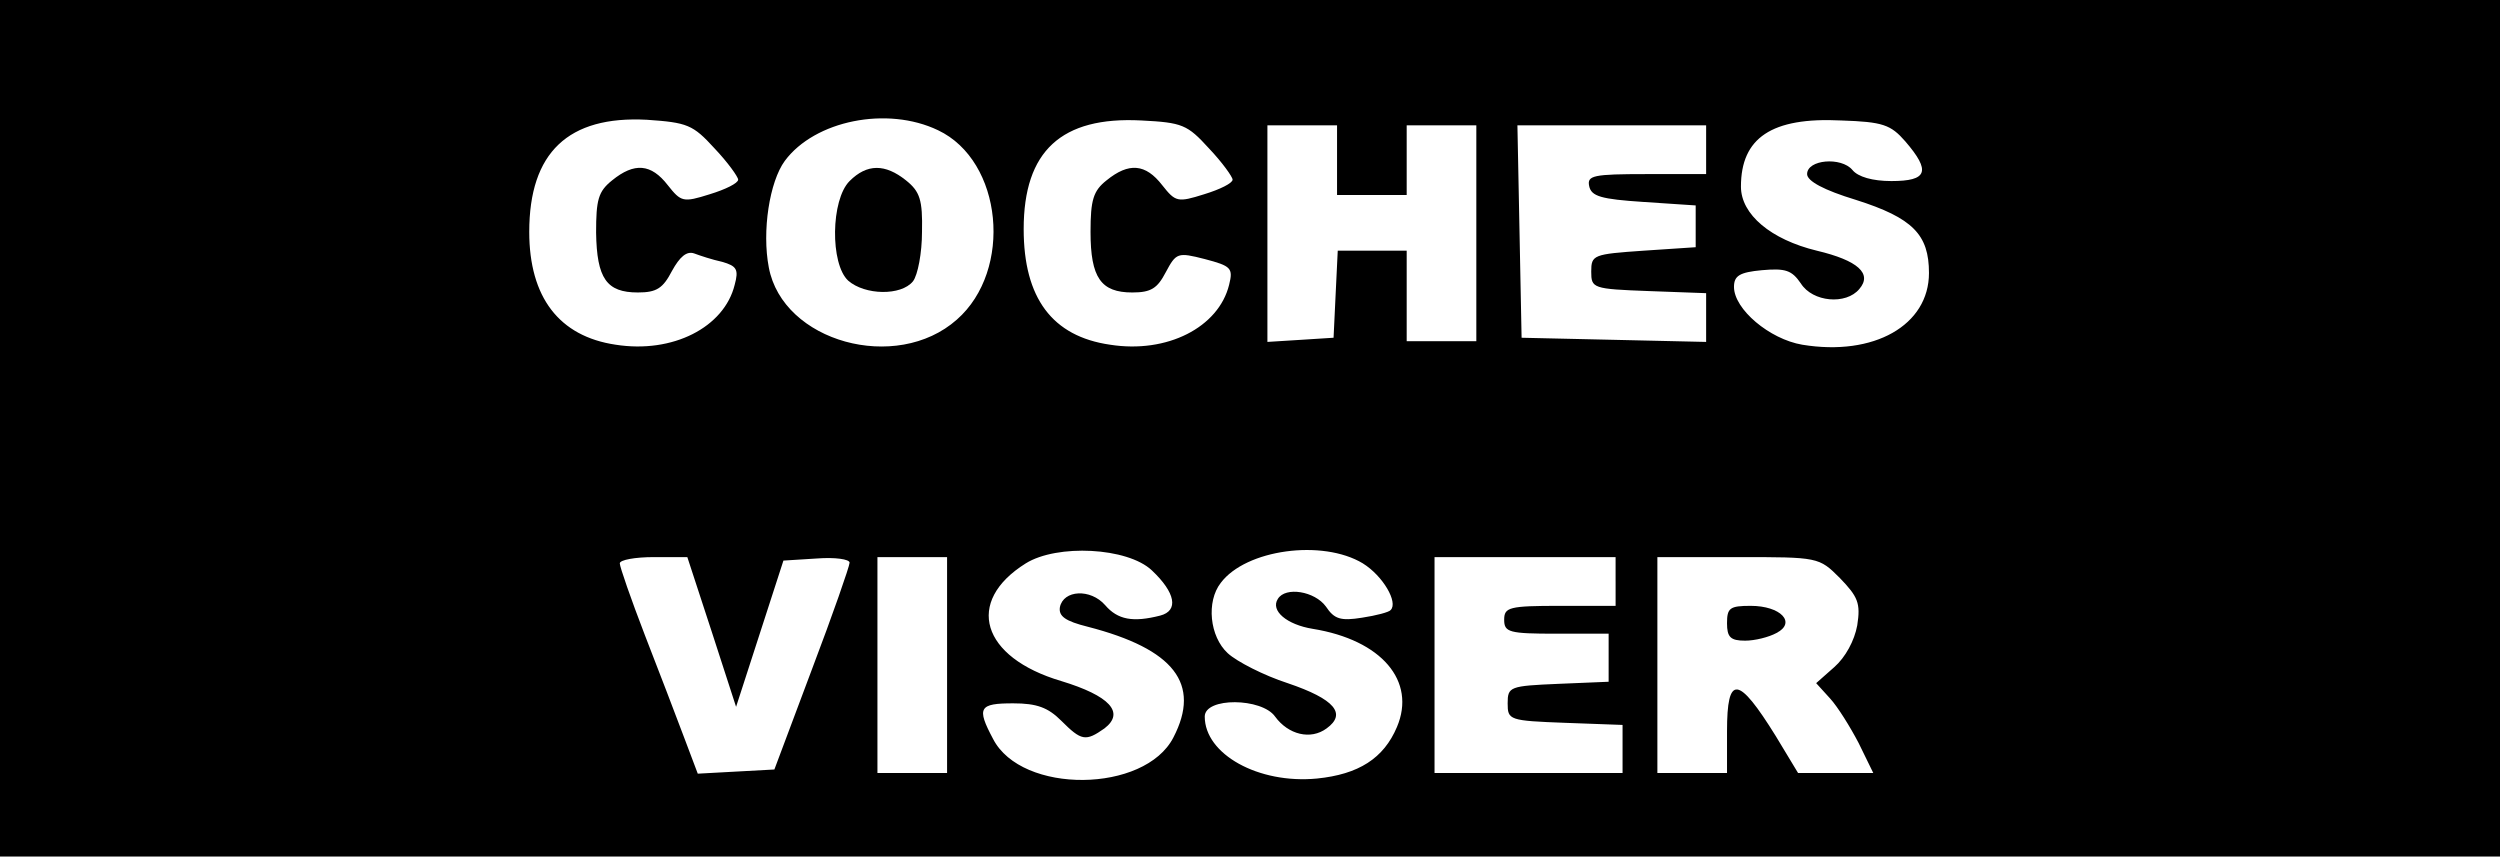 <?xml version="1.0" standalone="no"?>
<!DOCTYPE svg PUBLIC "-//W3C//DTD SVG 20010904//EN"
 "http://www.w3.org/TR/2001/REC-SVG-20010904/DTD/svg10.dtd">
<svg version="1.0" xmlns="http://www.w3.org/2000/svg"
 width="359pt" height="123pt" viewBox="0 0 359 123"
 preserveAspectRatio="xMidYMid meet">

<g transform="translate(0,123) scale(0.1,-0.1)"
fill="#000000" stroke="none">
<path d="M0 615 l0 -615 1795 0 1795 0 0 615 0 615 -1795 0 -1795 0 0 -615z
m1026 402 c19 -20 34 -41 34 -45 0 -5 -18 -14 -41 -21 -38 -12 -41 -11 -60 13
-24 31 -48 33 -80 7 -20 -16 -23 -28 -23 -75 1 -66 15 -86 60 -86 27 0 36 6
49 31 11 20 21 29 32 25 8 -3 26 -9 40 -12 21 -6 24 -11 18 -33 -15 -61 -89
-99 -171 -86 -81 12 -124 68 -124 162 0 114 56 167 169 161 58 -4 66 -7 97
-41z m321 26 c93 -44 108 -201 27 -272 -87 -77 -250 -32 -270 75 -10 52 1 123
23 153 43 58 147 79 220 44z m389 -26 c19 -20 34 -41 34 -45 0 -5 -18 -14 -41
-21 -38 -12 -41 -11 -60 13 -24 31 -48 33 -80 7 -19 -15 -23 -28 -23 -74 0
-66 15 -87 60 -87 27 0 36 6 48 29 15 28 17 29 56 19 38 -10 41 -13 35 -37
-15 -61 -89 -99 -171 -86 -83 12 -124 67 -124 166 0 112 54 162 169 156 59 -3
66 -6 97 -40z m1000 10 c37 -43 32 -57 -20 -57 -27 0 -48 6 -56 16 -16 19 -65
15 -65 -6 0 -10 24 -23 70 -37 82 -26 105 -50 105 -105 0 -75 -79 -120 -182
-103 -47 8 -98 51 -98 83 0 16 8 21 40 24 34 3 43 0 56 -19 17 -27 65 -31 84
-8 19 22 -2 41 -61 55 -66 16 -109 52 -109 92 0 70 44 100 144 95 60 -2 71 -6
92 -30z m-816 -27 l0 -50 50 0 50 0 0 50 0 50 50 0 50 0 0 -155 0 -155 -50 0
-50 0 0 65 0 65 -50 0 -49 0 -3 -62 -3 -63 -47 -3 -48 -3 0 155 0 156 50 0 50
0 0 -50z m530 15 l0 -35 -86 0 c-76 0 -85 -2 -82 -17 3 -15 17 -19 78 -23 l75
-5 0 -30 0 -30 -75 -5 c-72 -5 -75 -6 -75 -30 0 -24 2 -25 83 -28 l82 -3 0
-35 0 -35 -132 3 -133 3 -3 153 -3 152 136 0 135 0 0 -35z m-796 -604 c34 -32
39 -58 12 -65 -39 -10 -61 -6 -79 15 -21 24 -60 22 -65 -3 -2 -13 8 -20 40
-28 124 -32 163 -82 123 -159 -41 -80 -218 -82 -259 -2 -24 45 -20 51 29 51
34 0 50 -6 69 -25 29 -29 35 -30 62 -11 30 23 7 47 -62 68 -115 34 -139 114
-51 169 45 28 146 23 181 -10z m303 10 c29 -18 51 -56 40 -67 -2 -3 -21 -8
-41 -11 -31 -5 -40 -2 -52 16 -16 22 -58 29 -69 11 -11 -17 13 -37 50 -43 99
-16 149 -75 121 -141 -19 -45 -55 -68 -115 -74 -84 -8 -161 35 -161 89 0 28
82 27 101 0 19 -26 51 -34 74 -17 29 21 12 42 -56 65 -34 11 -73 31 -86 43
-26 24 -31 74 -10 101 36 48 146 63 204 28z m-935 -98 l35 -108 34 105 34 105
48 3 c26 2 47 -1 47 -6 0 -5 -24 -74 -54 -153 l-54 -144 -55 -3 -55 -3 -20 53
c-11 29 -36 95 -56 146 -20 52 -36 98 -36 103 0 5 22 9 49 9 l48 0 35 -107z
m338 -48 l0 -155 -50 0 -50 0 0 155 0 155 50 0 50 0 0 -155z m960 120 l0 -35
-80 0 c-73 0 -80 -2 -80 -20 0 -18 7 -20 75 -20 l75 0 0 -35 0 -34 -72 -3
c-70 -3 -73 -4 -73 -28 0 -24 2 -25 83 -28 l82 -3 0 -34 0 -35 -135 0 -135 0
0 155 0 155 130 0 130 0 0 -35z m322 5 c26 -27 30 -36 25 -68 -4 -22 -17 -46
-33 -60 l-26 -23 20 -22 c11 -12 29 -41 41 -64 l21 -43 -54 0 -54 0 -32 53
c-54 87 -70 89 -70 7 l0 -60 -50 0 -50 0 0 155 0 155 116 0 c115 0 116 0 146
-30z"/>
<path d="M1220 970 c-27 -27 -28 -119 -2 -143 24 -21 76 -22 93 -1 7 9 13 41
13 71 1 46 -3 58 -23 74 -30 24 -56 24 -81 -1z"/>
<path d="M2480 335 c0 -20 5 -25 26 -25 14 0 34 5 45 11 29 15 6 39 -37 39
-30 0 -34 -3 -34 -25z"/>
</g>
</svg>

